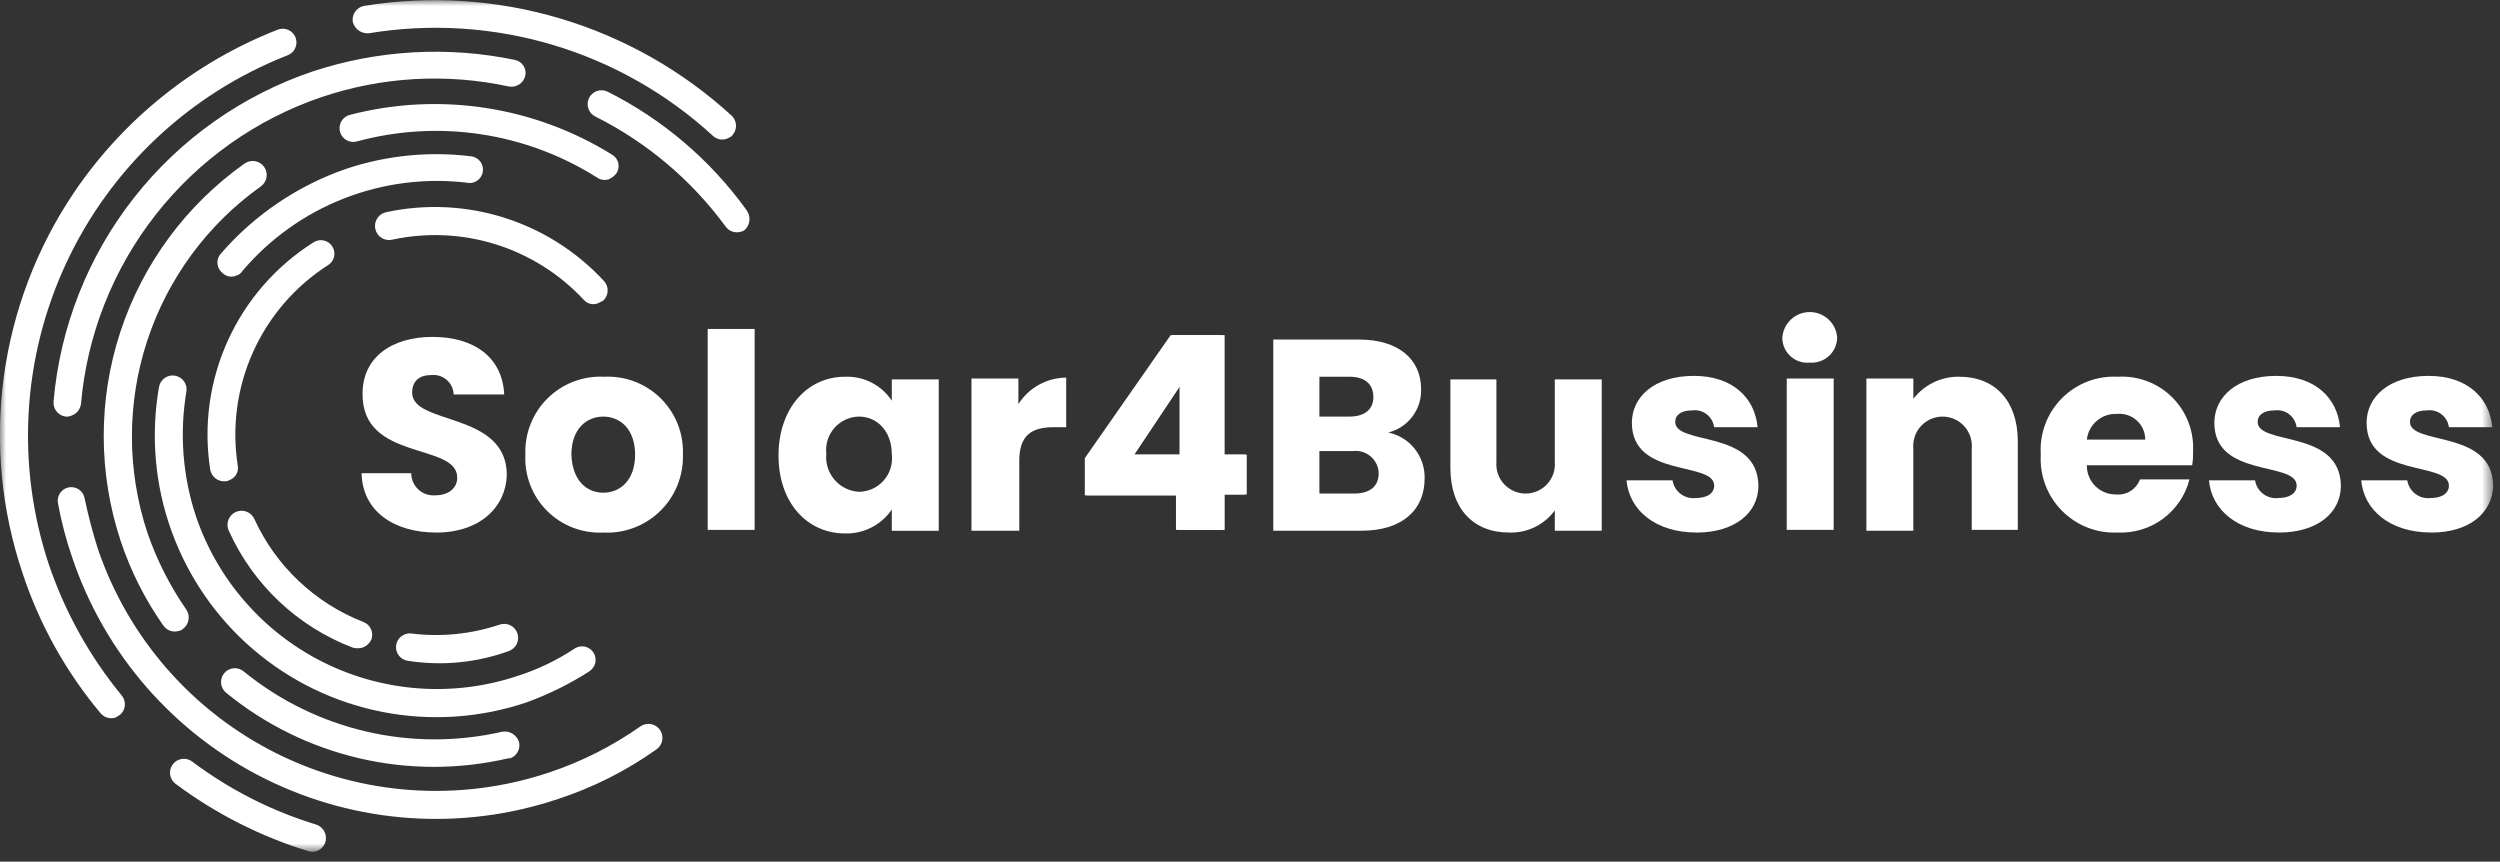 <svg xmlns="http://www.w3.org/2000/svg" width="206" height="71" viewBox="0 0 206 71" fill="none"><rect x="0" y="0" width="206" height="71" fill="#333333" stroke="none"/><mask id="mask0_151_33" style="mask-type:luminance" maskUnits="userSpaceOnUse" x="0" y="0" width="206" height="71"><path d="M205.434 0H0V70.193H205.434V0Z" fill="white"></path></mask><g mask="url(#mask0_151_33)"><path d="M29.066 53.363C29.328 53.435 29.604 53.435 29.866 53.363C30.025 53.307 30.172 53.221 30.297 53.108C30.422 52.995 30.524 52.859 30.597 52.707C30.703 52.426 30.693 52.115 30.57 51.842C30.446 51.569 30.219 51.355 29.939 51.249C25.965 49.698 22.749 46.664 20.969 42.787C20.908 42.645 20.82 42.518 20.71 42.411C20.599 42.304 20.468 42.22 20.325 42.164C20.181 42.108 20.028 42.081 19.874 42.085C19.721 42.089 19.569 42.123 19.429 42.186C19.288 42.249 19.162 42.34 19.057 42.452C18.952 42.565 18.87 42.697 18.817 42.841C18.763 42.986 18.739 43.139 18.746 43.293C18.752 43.447 18.79 43.598 18.855 43.737C20.852 48.17 24.523 51.631 29.065 53.364M27.024 21.854C27.276 21.699 27.456 21.451 27.525 21.163C27.594 20.876 27.545 20.573 27.39 20.32C27.236 20.069 26.987 19.888 26.7 19.82C26.412 19.751 26.109 19.799 25.857 19.954C22.758 21.903 20.299 24.718 18.782 28.049C17.265 31.381 16.758 35.084 17.323 38.701C17.376 38.999 17.543 39.264 17.788 39.441C18.033 39.618 18.338 39.693 18.637 39.649C18.677 39.654 18.717 39.65 18.755 39.637C18.793 39.625 18.827 39.604 18.856 39.576C19.111 39.499 19.328 39.329 19.463 39.099C19.599 38.869 19.642 38.596 19.585 38.336C19.096 35.163 19.538 31.916 20.859 28.99C22.179 26.064 24.321 23.584 27.024 21.851M38.549 15.071C38.839 15.11 39.133 15.031 39.366 14.854C39.598 14.676 39.751 14.413 39.789 14.123C39.828 13.832 39.75 13.538 39.572 13.306C39.394 13.073 39.131 12.921 38.841 12.882C35.379 12.452 31.865 12.8 28.555 13.901C24.546 15.281 20.973 17.696 18.197 20.901C18.095 21.013 18.018 21.144 17.969 21.288C17.921 21.431 17.904 21.583 17.917 21.733C17.931 21.884 17.976 22.03 18.049 22.162C18.122 22.294 18.223 22.41 18.343 22.501C18.485 22.641 18.665 22.736 18.86 22.775C19.056 22.814 19.258 22.795 19.443 22.72C19.654 22.668 19.836 22.538 19.953 22.355C22.205 19.692 25.084 17.631 28.331 16.358C31.578 15.085 35.091 14.64 38.553 15.062M48.546 55.324C48.798 55.169 48.978 54.92 49.047 54.632C49.115 54.345 49.066 54.041 48.911 53.789C48.757 53.538 48.508 53.358 48.22 53.289C47.932 53.22 47.629 53.269 47.377 53.424C45.91 54.4 44.313 55.166 42.634 55.701C37.381 57.451 31.649 57.053 26.689 54.593C21.729 52.133 17.942 47.812 16.156 42.571C15.054 39.26 14.78 35.73 15.356 32.288C15.383 32.138 15.38 31.985 15.347 31.836C15.315 31.688 15.252 31.547 15.165 31.423C15.077 31.299 14.965 31.193 14.836 31.112C14.707 31.032 14.563 30.978 14.413 30.953C14.263 30.929 14.109 30.935 13.961 30.97C13.813 31.006 13.674 31.071 13.551 31.161C13.429 31.251 13.325 31.364 13.247 31.495C13.169 31.626 13.118 31.77 13.096 31.921C12.41 35.882 12.764 39.953 14.124 43.736C15.484 47.519 17.803 50.883 20.854 53.501C23.905 56.118 27.584 57.898 31.529 58.667C35.475 59.436 39.553 59.166 43.363 57.886C45.178 57.227 46.914 56.372 48.542 55.334M4.413 33.087C4.386 33.386 4.478 33.684 4.669 33.916C4.86 34.148 5.135 34.296 5.434 34.327C5.583 34.338 5.733 34.313 5.871 34.254C6.079 34.185 6.263 34.06 6.404 33.893C6.546 33.725 6.638 33.522 6.671 33.306C7.162 27.616 9.301 22.192 12.825 17.697C16.349 13.202 21.105 9.83 26.514 7.995C31.471 6.325 36.786 6.022 41.9 7.12C42.199 7.184 42.512 7.128 42.771 6.964C43.029 6.801 43.214 6.543 43.285 6.245C43.316 6.101 43.318 5.953 43.29 5.808C43.262 5.664 43.206 5.527 43.125 5.404C43.043 5.282 42.938 5.177 42.815 5.096C42.692 5.015 42.554 4.96 42.41 4.933C36.879 3.788 31.145 4.115 25.78 5.881C19.958 7.845 14.835 11.465 11.039 16.298C7.244 21.13 4.941 26.965 4.413 33.087ZM20.168 13.465C15.349 16.874 11.755 21.743 9.916 27.351C8.077 32.96 8.091 39.012 9.956 44.612C10.781 47.079 11.96 49.413 13.456 51.541C13.597 51.747 13.801 51.902 14.038 51.981C14.275 52.06 14.532 52.059 14.768 51.978C14.878 51.96 14.98 51.909 15.06 51.832C15.308 51.656 15.477 51.39 15.531 51.091C15.586 50.792 15.522 50.484 15.352 50.232C13.997 48.273 12.917 46.139 12.142 43.887C10.451 38.759 10.446 33.225 12.126 28.094C13.806 22.962 17.083 18.503 21.479 15.368C21.731 15.194 21.904 14.927 21.959 14.626C22.014 14.325 21.947 14.014 21.773 13.762C21.599 13.51 21.332 13.338 21.031 13.282C20.73 13.227 20.419 13.294 20.167 13.468M41.392 60.292C37.698 61.14 33.86 61.135 30.169 60.276C26.478 59.416 23.031 57.726 20.092 55.334C19.977 55.236 19.845 55.161 19.701 55.115C19.557 55.069 19.406 55.051 19.255 55.064C19.105 55.076 18.959 55.119 18.825 55.188C18.691 55.258 18.572 55.354 18.476 55.47C18.379 55.586 18.306 55.72 18.262 55.864C18.218 56.008 18.202 56.16 18.217 56.31C18.232 56.46 18.276 56.606 18.348 56.739C18.419 56.872 18.517 56.989 18.634 57.084C21.84 59.705 25.605 61.554 29.639 62.49C33.673 63.426 37.868 63.423 41.9 62.481H42.046C42.306 62.387 42.522 62.203 42.656 61.962C42.79 61.72 42.833 61.439 42.775 61.169C42.691 60.879 42.504 60.629 42.248 60.467C41.992 60.306 41.686 60.243 41.388 60.292M30.38 2.743C35.441 1.905 40.626 2.231 45.543 3.696C50.459 5.162 54.976 7.728 58.752 11.201C58.906 11.344 59.098 11.44 59.305 11.479C59.512 11.518 59.725 11.497 59.921 11.42C60.067 11.347 60.286 11.274 60.358 11.128C60.557 10.905 60.661 10.612 60.647 10.313C60.633 10.014 60.504 9.732 60.285 9.528C56.25 5.832 51.43 3.098 46.188 1.531C40.945 -0.035 35.415 -0.394 30.014 0.483C29.716 0.536 29.451 0.702 29.274 0.947C29.097 1.192 29.023 1.496 29.066 1.795C29.138 2.083 29.309 2.335 29.55 2.509C29.79 2.682 30.084 2.765 30.38 2.743ZM41.9 53.655C42.045 53.608 42.179 53.533 42.294 53.433C42.409 53.334 42.504 53.213 42.572 53.077C42.641 52.941 42.682 52.794 42.693 52.642C42.704 52.49 42.685 52.337 42.636 52.193C42.588 52.049 42.512 51.916 42.412 51.801C42.312 51.686 42.19 51.593 42.054 51.525C41.917 51.458 41.769 51.418 41.617 51.408C41.465 51.398 41.313 51.419 41.169 51.468C38.824 52.257 36.331 52.506 33.876 52.197C33.576 52.168 33.277 52.259 33.045 52.45C32.812 52.642 32.666 52.918 32.636 53.218C32.608 53.517 32.699 53.816 32.89 54.049C33.081 54.281 33.357 54.428 33.657 54.457C36.428 54.884 39.263 54.609 41.9 53.657M52.766 59.857C50.46 61.48 47.929 62.758 45.254 63.651C37.873 66.12 29.815 65.565 22.843 62.107C15.871 58.648 10.553 52.568 8.054 45.198C7.618 43.811 7.256 42.424 6.967 41.037C6.909 40.747 6.738 40.491 6.492 40.327C6.246 40.163 5.944 40.103 5.654 40.161C5.364 40.219 5.108 40.39 4.944 40.636C4.78 40.882 4.72 41.184 4.778 41.474C5.055 42.984 5.445 44.472 5.945 45.924C8.616 53.874 14.335 60.437 21.844 64.171C29.353 67.905 38.038 68.503 45.988 65.835C48.878 64.89 51.609 63.513 54.088 61.752C54.34 61.578 54.512 61.311 54.567 61.009C54.622 60.708 54.555 60.397 54.381 60.145C54.207 59.893 53.94 59.721 53.638 59.666C53.337 59.611 53.026 59.678 52.774 59.852M61.528 17.329C58.553 13.196 54.623 9.843 50.073 7.557C49.802 7.422 49.488 7.399 49.201 7.495C48.913 7.591 48.676 7.797 48.541 8.069C48.405 8.34 48.383 8.653 48.479 8.941C48.575 9.228 48.781 9.466 49.052 9.601C53.292 11.723 56.967 14.823 59.774 18.644C59.915 18.85 60.119 19.005 60.356 19.084C60.593 19.163 60.85 19.162 61.086 19.081C61.196 19.063 61.298 19.012 61.378 18.935C61.593 18.732 61.726 18.457 61.753 18.163C61.78 17.868 61.698 17.574 61.524 17.335M26.076 67.952C22.396 66.834 18.94 65.082 15.864 62.773C15.745 62.678 15.607 62.608 15.461 62.567C15.314 62.526 15.16 62.514 15.009 62.533C14.858 62.552 14.712 62.601 14.58 62.677C14.447 62.753 14.332 62.855 14.24 62.977C14.147 63.098 14.08 63.237 14.042 63.384C14.005 63.532 13.996 63.686 14.019 63.837C14.041 63.987 14.093 64.132 14.172 64.263C14.251 64.393 14.356 64.506 14.479 64.596C17.782 67.057 21.482 68.932 25.42 70.139C25.632 70.213 25.864 70.213 26.076 70.139C26.244 70.079 26.397 69.983 26.523 69.857C26.649 69.731 26.745 69.578 26.805 69.41C26.897 69.12 26.872 68.805 26.736 68.533C26.6 68.261 26.363 68.053 26.076 67.952ZM49.708 24.771C49.926 24.567 50.056 24.285 50.07 23.986C50.084 23.687 49.98 23.395 49.781 23.171C47.544 20.743 44.712 18.942 41.565 17.944C38.418 16.946 35.065 16.787 31.838 17.482C31.686 17.511 31.541 17.571 31.412 17.658C31.282 17.744 31.172 17.856 31.087 17.986C31.002 18.116 30.944 18.261 30.916 18.414C30.889 18.567 30.892 18.724 30.927 18.875C30.961 19.027 31.025 19.17 31.116 19.296C31.206 19.422 31.321 19.529 31.454 19.61C31.586 19.691 31.734 19.744 31.887 19.767C32.041 19.789 32.198 19.781 32.348 19.742C35.178 19.136 38.117 19.274 40.878 20.143C43.639 21.012 46.127 22.583 48.1 24.701C48.24 24.865 48.428 24.982 48.637 25.034C48.846 25.086 49.066 25.072 49.267 24.993L49.704 24.774M50.798 14.274C50.878 14.151 50.933 14.012 50.958 13.867C50.983 13.722 50.978 13.573 50.944 13.43C50.91 13.287 50.847 13.152 50.759 13.034C50.671 12.916 50.56 12.817 50.433 12.743C47.244 10.763 43.686 9.452 39.975 8.888C36.263 8.324 32.476 8.519 28.843 9.462C28.696 9.497 28.558 9.562 28.437 9.651C28.315 9.741 28.213 9.854 28.136 9.984C28.059 10.113 28.008 10.257 27.988 10.407C27.967 10.556 27.976 10.708 28.015 10.854C28.054 11 28.122 11.136 28.214 11.256C28.306 11.375 28.422 11.475 28.553 11.549C28.684 11.623 28.829 11.67 28.979 11.687C29.129 11.704 29.281 11.691 29.426 11.649C32.749 10.749 36.222 10.55 39.626 11.063C43.03 11.577 46.291 12.792 49.2 14.632C49.337 14.726 49.493 14.788 49.657 14.814C49.821 14.839 49.989 14.828 50.148 14.78C50.408 14.67 50.634 14.493 50.804 14.268M4.048 46.58C1.308 38.397 1.817 29.475 5.468 21.656C9.12 13.837 15.635 7.72 23.668 4.568C23.811 4.518 23.943 4.441 24.055 4.34C24.168 4.238 24.259 4.116 24.323 3.978C24.387 3.841 24.423 3.693 24.429 3.542C24.435 3.391 24.41 3.24 24.357 3.098C24.303 2.957 24.222 2.827 24.117 2.718C24.013 2.608 23.888 2.521 23.749 2.46C23.61 2.4 23.461 2.368 23.309 2.366C23.158 2.365 23.008 2.394 22.868 2.451C16.045 5.123 10.195 9.804 6.09 15.874C3.024 20.426 1.047 25.622 0.314 31.061C-0.419 36.5 0.11 42.035 1.861 47.236C3.253 51.449 5.431 55.359 8.279 58.761C8.425 58.939 8.622 59.069 8.843 59.135C9.064 59.2 9.3 59.197 9.519 59.126C9.665 59.053 9.738 58.98 9.884 58.907C10.114 58.713 10.258 58.437 10.286 58.137C10.313 57.837 10.221 57.539 10.03 57.307C7.408 54.119 5.382 50.486 4.048 46.58Z" fill="white"></path><path d="M35.922 43.88C32.566 43.88 29.868 42.203 29.795 38.993H33.884C33.885 39.245 33.938 39.494 34.039 39.724C34.14 39.955 34.287 40.162 34.472 40.333C34.657 40.504 34.875 40.635 35.112 40.718C35.35 40.801 35.602 40.834 35.853 40.816C36.947 40.816 37.676 40.233 37.676 39.358C37.676 36.441 29.799 38.046 29.876 32.429C29.876 29.44 32.282 27.761 35.638 27.761C39.067 27.761 41.4 29.44 41.546 32.502H37.384C37.375 32.275 37.32 32.053 37.223 31.848C37.125 31.643 36.987 31.46 36.816 31.31C36.646 31.161 36.446 31.047 36.231 30.977C36.015 30.907 35.787 30.881 35.561 30.902C34.613 30.902 33.961 31.339 33.961 32.36C33.961 35.06 41.761 33.891 41.761 39.143C41.688 41.697 39.647 43.884 35.926 43.884" fill="white"></path><path d="M49.708 43.882C48.854 43.924 48.001 43.786 47.203 43.478C46.405 43.171 45.681 42.699 45.076 42.094C44.472 41.49 44 40.765 43.693 39.967C43.385 39.169 43.248 38.316 43.29 37.462C43.256 36.604 43.402 35.748 43.717 34.949C44.032 34.151 44.51 33.426 45.121 32.822C45.732 32.219 46.461 31.749 47.264 31.442C48.066 31.136 48.923 31.001 49.781 31.044C50.639 31.001 51.496 31.136 52.298 31.442C53.101 31.749 53.83 32.219 54.441 32.822C55.052 33.426 55.53 34.151 55.845 34.949C56.16 35.748 56.306 36.604 56.272 37.462C56.298 38.324 56.145 39.183 55.822 39.983C55.499 40.783 55.014 41.508 54.397 42.111C53.781 42.714 53.045 43.183 52.238 43.488C51.431 43.793 50.57 43.927 49.708 43.882ZM49.708 40.599C51.093 40.599 52.333 39.578 52.333 37.462C52.333 35.346 51.093 34.327 49.708 34.327C48.323 34.327 47.083 35.348 47.083 37.462C47.156 39.579 48.323 40.599 49.708 40.599Z" fill="white"></path><path d="M62.181 27.106H58.315V43.663H62.181V27.106Z" fill="white"></path><path d="M69.621 31.043C70.38 31.012 71.135 31.177 71.812 31.523C72.489 31.868 73.065 32.383 73.485 33.016V31.262H77.351V43.736H73.485V41.984C73.059 42.611 72.481 43.12 71.806 43.465C71.13 43.809 70.379 43.978 69.621 43.955C66.557 43.955 64.15 41.474 64.15 37.537C64.15 33.6 66.556 31.044 69.621 31.044M70.787 34.326C70.402 34.331 70.023 34.417 69.673 34.577C69.324 34.738 69.012 34.97 68.757 35.259C68.503 35.548 68.312 35.886 68.196 36.254C68.081 36.62 68.044 37.008 68.087 37.39C68.049 37.775 68.09 38.163 68.207 38.532C68.324 38.901 68.514 39.242 68.767 39.535C69.019 39.828 69.328 40.067 69.675 40.237C70.023 40.407 70.401 40.505 70.787 40.525C71.172 40.52 71.551 40.434 71.9 40.274C72.25 40.114 72.562 39.882 72.816 39.593C73.071 39.304 73.262 38.966 73.377 38.599C73.493 38.232 73.53 37.845 73.487 37.463C73.487 35.492 72.247 34.326 70.787 34.326Z" fill="white"></path><path d="M83.915 43.734H80.049V31.189H83.915V33.303C84.335 32.637 84.916 32.088 85.605 31.706C86.293 31.324 87.067 31.121 87.854 31.116V35.201H86.832C85.009 35.201 83.988 35.857 83.988 37.972V43.734H83.915Z" fill="white"></path><path d="M96.9 40.817H89.388V37.753L96.463 27.614H100.763V37.461H102.586V40.744H100.767V43.661H96.9V40.817ZM97.192 37.461V31.772L93.398 37.461H97.192Z" fill="white"></path><path d="M112.218 43.734H104.918V27.979H111.993C115.203 27.979 117.099 29.585 117.099 32.064C117.124 32.878 116.87 33.677 116.379 34.327C115.888 34.977 115.189 35.44 114.399 35.639C115.262 35.821 116.034 36.3 116.581 36.993C117.127 37.686 117.413 38.548 117.388 39.43C117.388 42.057 115.488 43.73 112.209 43.73M111.195 31.043H108.718V34.326H111.197C112.437 34.326 113.166 33.741 113.166 32.72C113.166 31.626 112.437 31.043 111.197 31.043M111.489 37.17H108.718V40.67H111.562C112.874 40.67 113.604 40.085 113.604 38.991C113.597 38.728 113.535 38.47 113.422 38.233C113.309 37.996 113.148 37.785 112.949 37.613C112.75 37.441 112.518 37.313 112.267 37.237C112.015 37.16 111.751 37.137 111.49 37.168" fill="white"></path><path d="M131.983 43.734H128.117V42.057C127.683 42.649 127.111 43.124 126.449 43.442C125.788 43.76 125.059 43.911 124.326 43.88C121.407 43.88 119.512 41.911 119.512 38.555V31.262H123.304V38.045C123.275 38.379 123.316 38.714 123.424 39.031C123.531 39.348 123.704 39.639 123.93 39.886C124.156 40.132 124.431 40.329 124.738 40.464C125.044 40.599 125.375 40.668 125.71 40.668C126.045 40.668 126.376 40.599 126.682 40.464C126.989 40.329 127.264 40.132 127.49 39.886C127.716 39.639 127.889 39.348 127.996 39.031C128.104 38.714 128.145 38.379 128.116 38.045V31.262H131.982L131.983 43.734Z" fill="white"></path><path d="M139.787 43.879C136.431 43.879 134.244 42.056 134.025 39.579H137.819C137.887 40.02 138.122 40.418 138.476 40.69C138.83 40.962 139.275 41.087 139.719 41.039C140.74 41.039 141.25 40.599 141.25 40.016C141.25 37.974 134.467 39.433 134.467 34.837C134.467 32.723 136.29 30.973 139.573 30.973C142.783 30.973 144.606 32.796 144.825 35.202H141.245C141.217 34.991 141.148 34.787 141.042 34.603C140.935 34.419 140.792 34.258 140.623 34.129C140.453 34 140.26 33.906 140.054 33.852C139.848 33.799 139.633 33.787 139.422 33.817C138.547 33.817 138.037 34.182 138.037 34.765C138.037 36.736 144.82 35.35 144.893 40.017C144.893 42.279 142.924 43.883 139.787 43.883" fill="white"></path><path d="M146.862 27.836C146.898 27.261 147.152 26.721 147.572 26.327C147.993 25.932 148.547 25.713 149.123 25.713C149.7 25.713 150.254 25.932 150.675 26.327C151.095 26.721 151.349 27.261 151.385 27.836C151.378 28.121 151.313 28.401 151.194 28.66C151.075 28.919 150.905 29.151 150.694 29.342C150.482 29.533 150.234 29.679 149.964 29.771C149.695 29.863 149.409 29.9 149.125 29.878C148.839 29.907 148.551 29.875 148.278 29.786C148.006 29.696 147.755 29.55 147.542 29.358C147.329 29.166 147.158 28.931 147.041 28.669C146.924 28.407 146.863 28.123 146.862 27.836ZM147.228 31.19H151.094V43.662H147.227L147.228 31.19Z" fill="white"></path><path d="M162.472 36.951C162.501 36.617 162.46 36.282 162.352 35.965C162.244 35.648 162.072 35.356 161.846 35.11C161.619 34.863 161.344 34.666 161.038 34.531C160.731 34.396 160.4 34.327 160.065 34.327C159.73 34.327 159.399 34.396 159.092 34.531C158.786 34.666 158.511 34.863 158.284 35.11C158.058 35.356 157.886 35.648 157.778 35.965C157.67 36.282 157.629 36.617 157.658 36.951V43.734H153.791V31.189H157.659V32.866C158.104 32.286 158.68 31.819 159.339 31.502C159.998 31.186 160.722 31.028 161.453 31.043C164.37 31.043 166.267 33.012 166.267 36.368V43.661H162.472V36.951Z" fill="white"></path><path d="M174.506 43.88C173.656 43.92 172.806 43.782 172.013 43.472C171.22 43.163 170.501 42.691 169.903 42.085C169.304 41.48 168.84 40.756 168.539 39.959C168.239 39.163 168.11 38.312 168.16 37.462C168.104 36.611 168.229 35.758 168.527 34.958C168.825 34.159 169.29 33.432 169.889 32.826C170.489 32.219 171.211 31.747 172.007 31.439C172.802 31.132 173.654 30.998 174.506 31.044C175.333 30.994 176.161 31.121 176.936 31.415C177.711 31.709 178.415 32.164 179 32.749C179.586 33.336 180.041 34.039 180.335 34.814C180.629 35.589 180.756 36.417 180.706 37.244C180.718 37.609 180.694 37.975 180.634 38.336H171.955C171.95 38.653 172.009 38.968 172.129 39.263C172.248 39.557 172.425 39.824 172.649 40.048C172.873 40.273 173.141 40.45 173.435 40.57C173.729 40.689 174.044 40.748 174.361 40.744C174.78 40.783 175.201 40.683 175.557 40.459C175.913 40.234 176.186 39.899 176.332 39.504H180.415C180.082 40.8 179.313 41.943 178.237 42.74C177.161 43.536 175.844 43.939 174.507 43.879M171.955 36.221H176.769C176.769 35.924 176.706 35.631 176.586 35.36C176.465 35.089 176.289 34.846 176.07 34.647C175.85 34.448 175.591 34.297 175.309 34.204C175.027 34.111 174.729 34.078 174.434 34.107C173.83 34.079 173.237 34.281 172.777 34.674C172.316 35.066 172.022 35.62 171.955 36.221Z" fill="white"></path><path d="M187.782 43.879C184.426 43.879 182.239 42.056 182.018 39.579H185.818C185.885 40.019 186.12 40.416 186.473 40.688C186.825 40.96 187.269 41.086 187.712 41.039C188.735 41.039 189.245 40.599 189.245 40.016C189.245 37.974 182.462 39.433 182.462 34.837C182.462 32.723 184.285 30.973 187.562 30.973C190.772 30.973 192.595 32.796 192.816 35.202H189.24C189.212 34.991 189.143 34.787 189.037 34.603C188.93 34.419 188.787 34.258 188.618 34.129C188.448 34 188.255 33.906 188.049 33.852C187.843 33.799 187.628 33.787 187.417 33.817C186.542 33.817 186.032 34.182 186.032 34.765C186.032 36.736 192.815 35.35 192.888 40.017C192.888 42.279 190.919 43.883 187.782 43.883" fill="white"></path><path d="M200.327 43.879C196.971 43.879 194.784 42.056 194.565 39.579H198.359C198.427 40.02 198.662 40.418 199.016 40.69C199.37 40.962 199.815 41.087 200.259 41.039C201.28 41.039 201.79 40.599 201.79 40.016C201.79 37.974 195.007 39.433 195.007 34.837C195.007 32.723 196.83 30.973 200.113 30.973C203.323 30.973 205.146 32.796 205.365 35.202H201.79C201.762 34.991 201.693 34.787 201.587 34.603C201.48 34.419 201.337 34.258 201.168 34.129C200.998 34 200.805 33.906 200.599 33.852C200.393 33.799 200.178 33.787 199.967 33.817C199.092 33.817 198.582 34.182 198.582 34.765C198.582 36.736 205.365 35.35 205.438 40.017C205.365 42.279 203.469 43.883 200.332 43.883" fill="white"></path><path d="M97.046 40.817H89.534V37.753L96.609 27.614H100.909V37.461H102.732V40.744H100.913V43.661H97.046V40.817ZM97.265 37.461V31.772L93.471 37.461H97.265Z" fill="white"></path></g></svg>